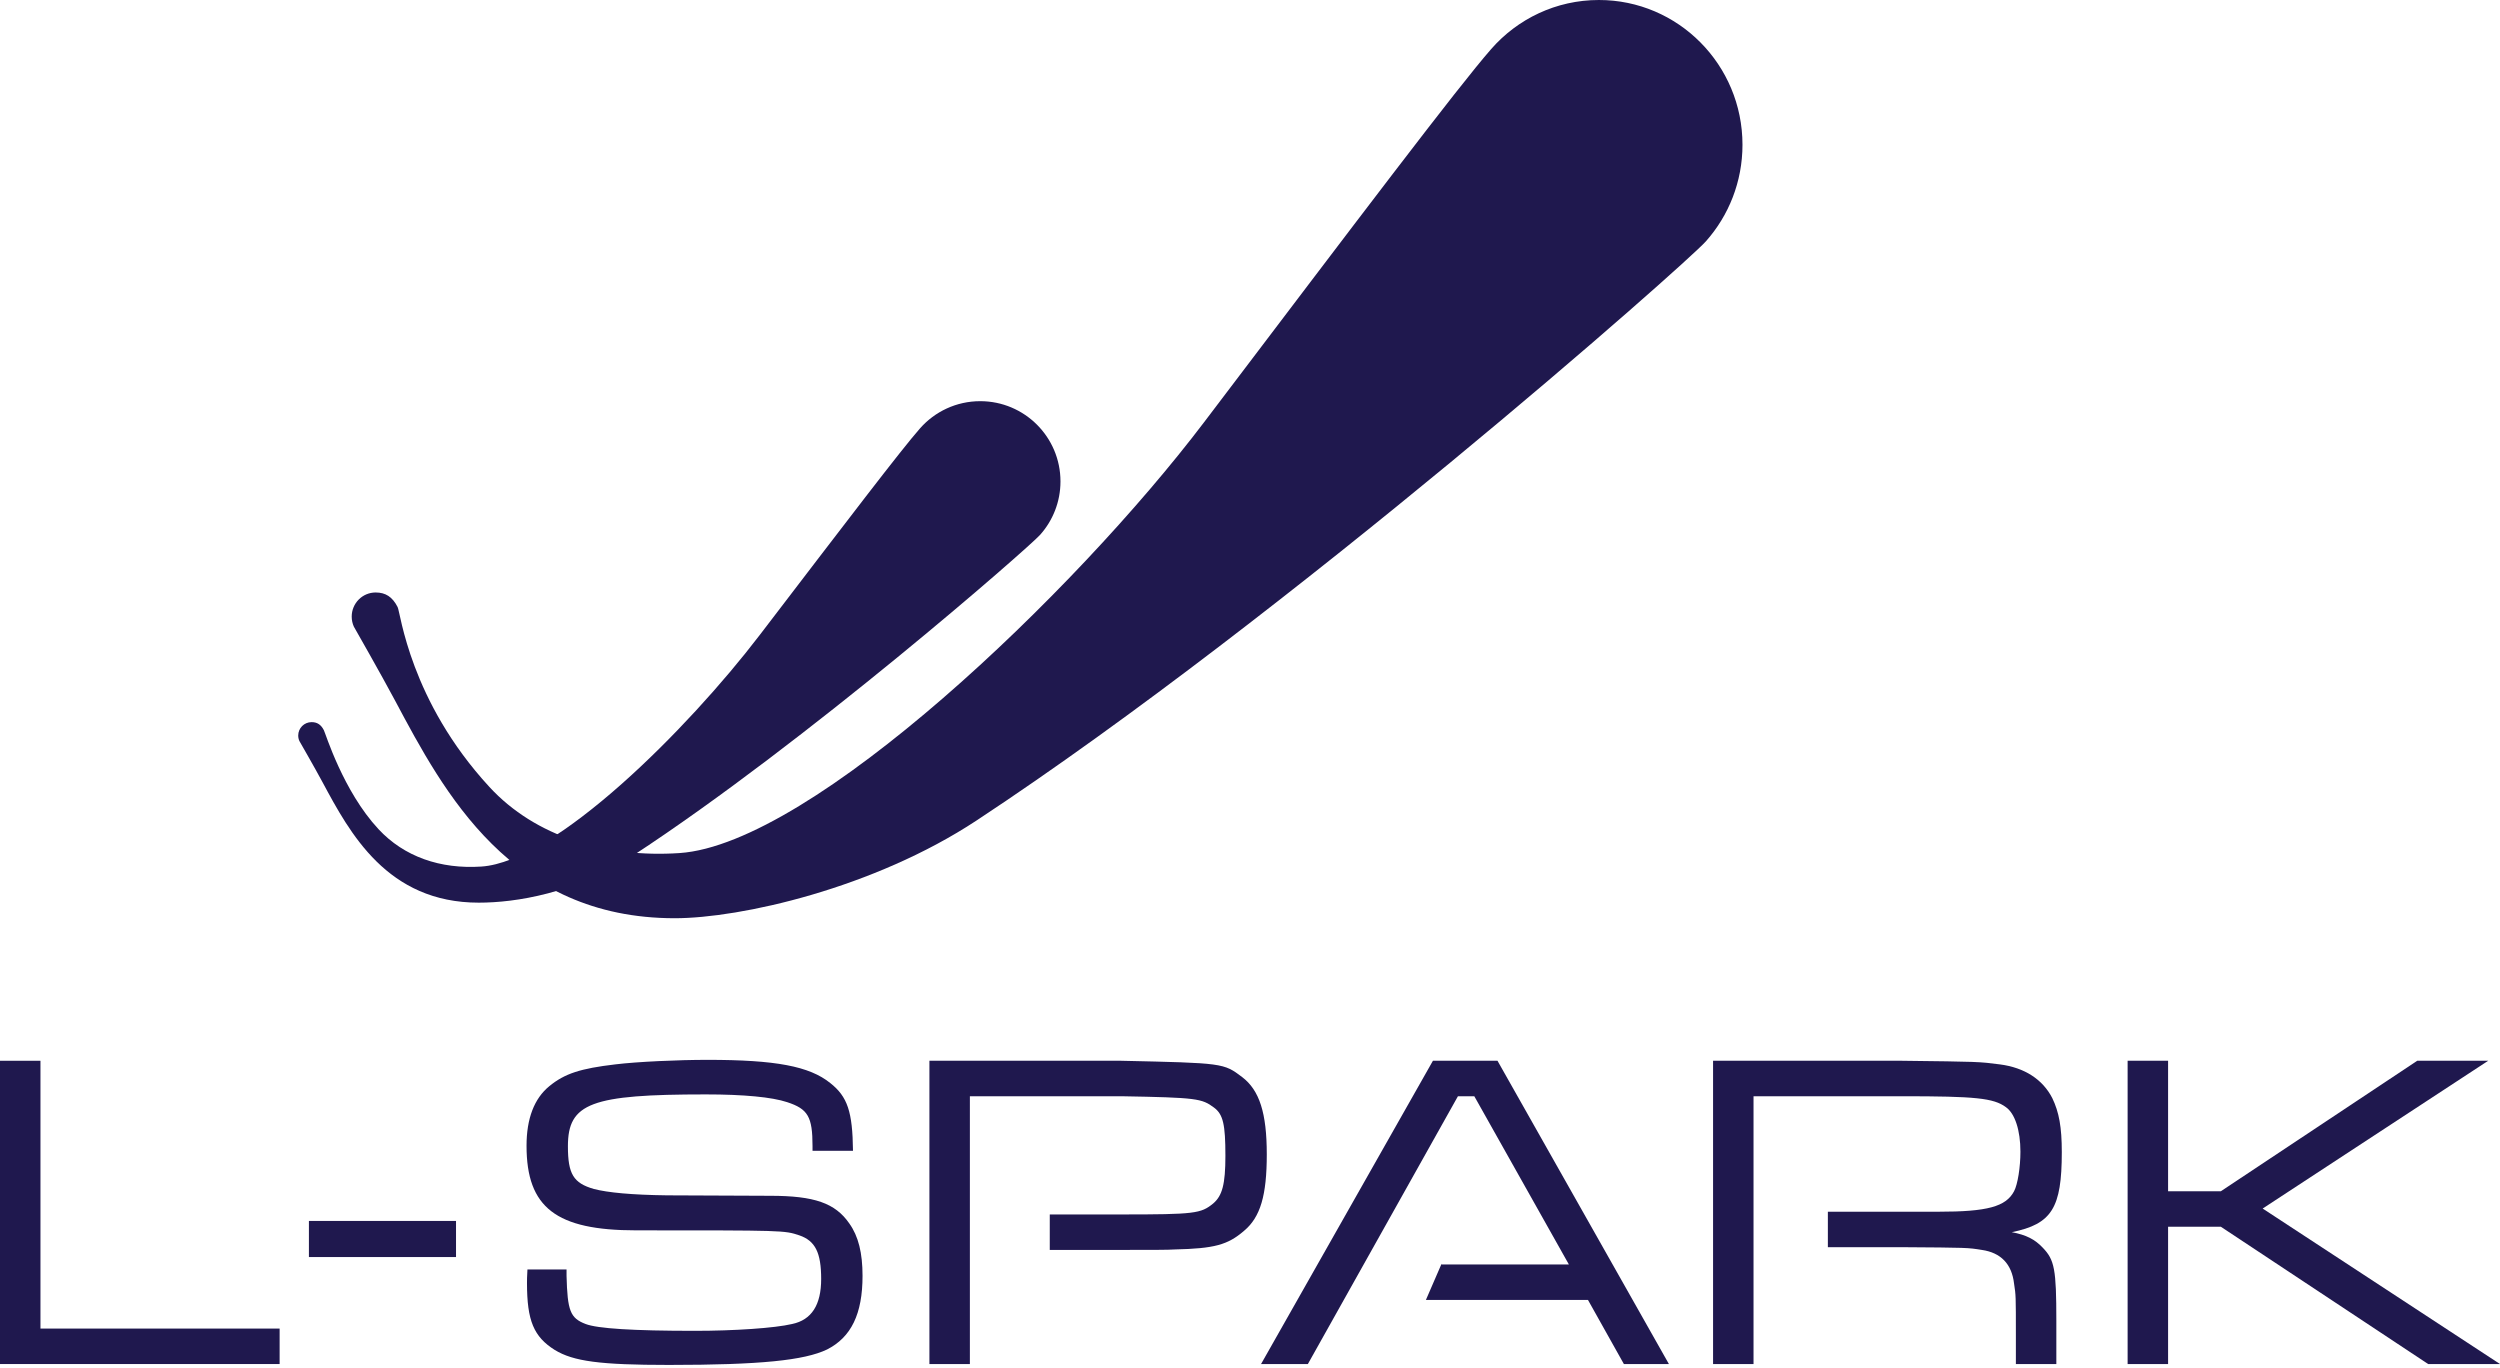 <svg width="265" height="145" viewBox="0 0 265 145" fill="none" xmlns="http://www.w3.org/2000/svg">
<path d="M0 112.441V144.588H29.64V140.829H4.289V112.441H0Z" fill="#1F184E"/>
<path d="M32.745 129.42V133.247H48.338V129.42H32.745Z" fill="#1F184E"/>
<path d="M55.909 134.562C55.861 135.14 55.861 135.911 55.861 136.008C55.861 140.008 56.584 141.695 58.801 143.093C60.777 144.298 63.572 144.683 70.898 144.683C80.585 144.683 85.26 144.201 87.67 143.044C90.225 141.743 91.429 139.285 91.429 135.237C91.429 132.827 90.996 131.044 90.032 129.694C88.538 127.525 86.321 126.754 81.646 126.754C73.067 126.706 73.067 126.706 70.705 126.706C66.946 126.658 64.44 126.417 62.946 126.031C60.777 125.405 60.199 124.441 60.199 121.501C60.199 116.922 62.657 116.007 74.802 116.007C78.85 116.007 81.838 116.296 83.429 116.826C85.646 117.549 86.128 118.368 86.128 121.501V121.983H90.417C90.369 117.838 89.839 116.248 88.007 114.802C85.79 113.018 82.224 112.344 74.995 112.344C71.91 112.344 67.573 112.537 65.211 112.826C61.548 113.259 59.861 113.79 58.223 115.139C56.632 116.44 55.813 118.561 55.813 121.453C55.813 128.007 58.946 130.417 67.428 130.417C83.14 130.417 83.14 130.417 84.73 130.947C86.417 131.526 87.044 132.779 87.044 135.574C87.044 138.321 86.031 139.912 83.959 140.345C82.128 140.779 77.838 141.068 73.645 141.068C67.091 141.068 63.331 140.827 62.078 140.345C60.44 139.719 60.15 138.948 60.054 135.237V134.562H55.909Z" fill="#1F184E"/>
<path d="M102.807 144.588H98.518V112.441H118.856C129.7 112.682 129.7 112.682 131.676 114.176C133.508 115.574 134.279 117.984 134.279 122.37C134.279 126.707 133.604 129.021 131.869 130.467C130.134 131.961 128.736 132.346 124.495 132.443C123.917 132.491 122.037 132.491 118.856 132.491H111.275V128.732H118.856C126.664 128.732 127.291 128.635 128.592 127.575C129.556 126.756 129.893 125.551 129.893 122.514C129.893 119.189 129.652 118.128 128.688 117.406C127.387 116.442 126.905 116.345 118.856 116.201H102.807V144.588Z" fill="#1F184E"/>
<path d="M176.904 144.588H172.132L168.325 137.792H151.146L152.809 133.956V134.033H166.301L156.276 116.201H154.541L138.634 144.588L133.672 144.588L151.89 112.441H158.734L176.904 144.588Z" fill="#1F184E"/>
<path d="M185.874 144.588H181.585V112.441H201.634L201.687 112.442C209.731 112.538 209.784 112.538 211.996 112.827C214.599 113.164 216.526 114.417 217.539 116.393C218.261 117.888 218.551 119.478 218.551 122.129C218.551 128.057 217.49 129.744 213.249 130.611C214.791 130.9 215.707 131.382 216.526 132.25C217.78 133.551 217.972 134.515 217.972 140.009V144.588H213.683V141.503V141.502C213.683 137.359 213.683 137.31 213.49 136.057C213.249 133.985 212.092 132.78 210.068 132.491C208.574 132.25 208.574 132.25 201.634 132.202H193.754V128.442H201.634H205.49C210.647 128.442 212.623 127.912 213.49 126.274C213.876 125.551 214.165 123.719 214.165 122.081C214.165 119.815 213.586 118.032 212.623 117.357C211.321 116.393 209.393 116.201 201.634 116.201H185.874V144.588Z" fill="#1F184E"/>
<path d="M225.528 112.441V144.588H229.817V130.033H235.408L257.385 144.588H265L239.842 128.105L263.747 112.441H256.228L235.408 126.274H229.817V112.441H225.528Z" fill="#1F184E"/>
<path d="M110.244 56.701C111.591 55.196 112.41 53.209 112.41 51.031C112.41 46.334 108.602 42.525 103.905 42.525C101.364 42.525 99.084 43.638 97.526 45.405C95.53 47.667 89.729 55.283 80.516 67.332C72.869 77.332 58.866 91.333 51.031 91.855C46.678 92.145 42.839 90.816 40.116 87.886C36.359 83.844 34.504 77.727 34.33 77.402C34.021 76.799 33.612 76.546 33.028 76.546C32.245 76.546 31.611 77.18 31.611 77.963C31.611 78.174 31.656 78.373 31.738 78.552C31.738 78.552 33.367 81.383 34.178 82.894C37.079 88.299 41.042 95.682 50.748 95.682C54.632 95.682 60.941 94.715 67.049 90.721C85.477 78.672 109.043 58.043 110.244 56.701Z" fill="#1F184E"/>
<path d="M180.828 25.577C183.237 22.862 184.703 19.278 184.703 15.346C184.703 6.871 177.889 0 169.483 0C164.938 0 160.857 2.008 158.069 5.195C154.497 9.277 144.117 23.019 127.629 44.76C113.946 62.804 86.053 89.484 72.032 90.425C64.244 90.949 56.753 88.707 51.881 83.421C43.437 74.257 42.459 64.934 42.147 64.347C41.594 63.259 40.861 62.803 39.818 62.803C38.417 62.803 37.281 63.947 37.281 65.36C37.281 65.74 37.362 66.1 37.508 66.422C37.508 66.422 40.423 71.53 41.875 74.257C47.066 84.009 54.157 97.332 71.525 97.332C78.477 97.332 92.602 94.168 103.531 86.962C136.507 65.222 178.677 28 180.828 25.577Z" fill="#1F184E"/>
</svg>
